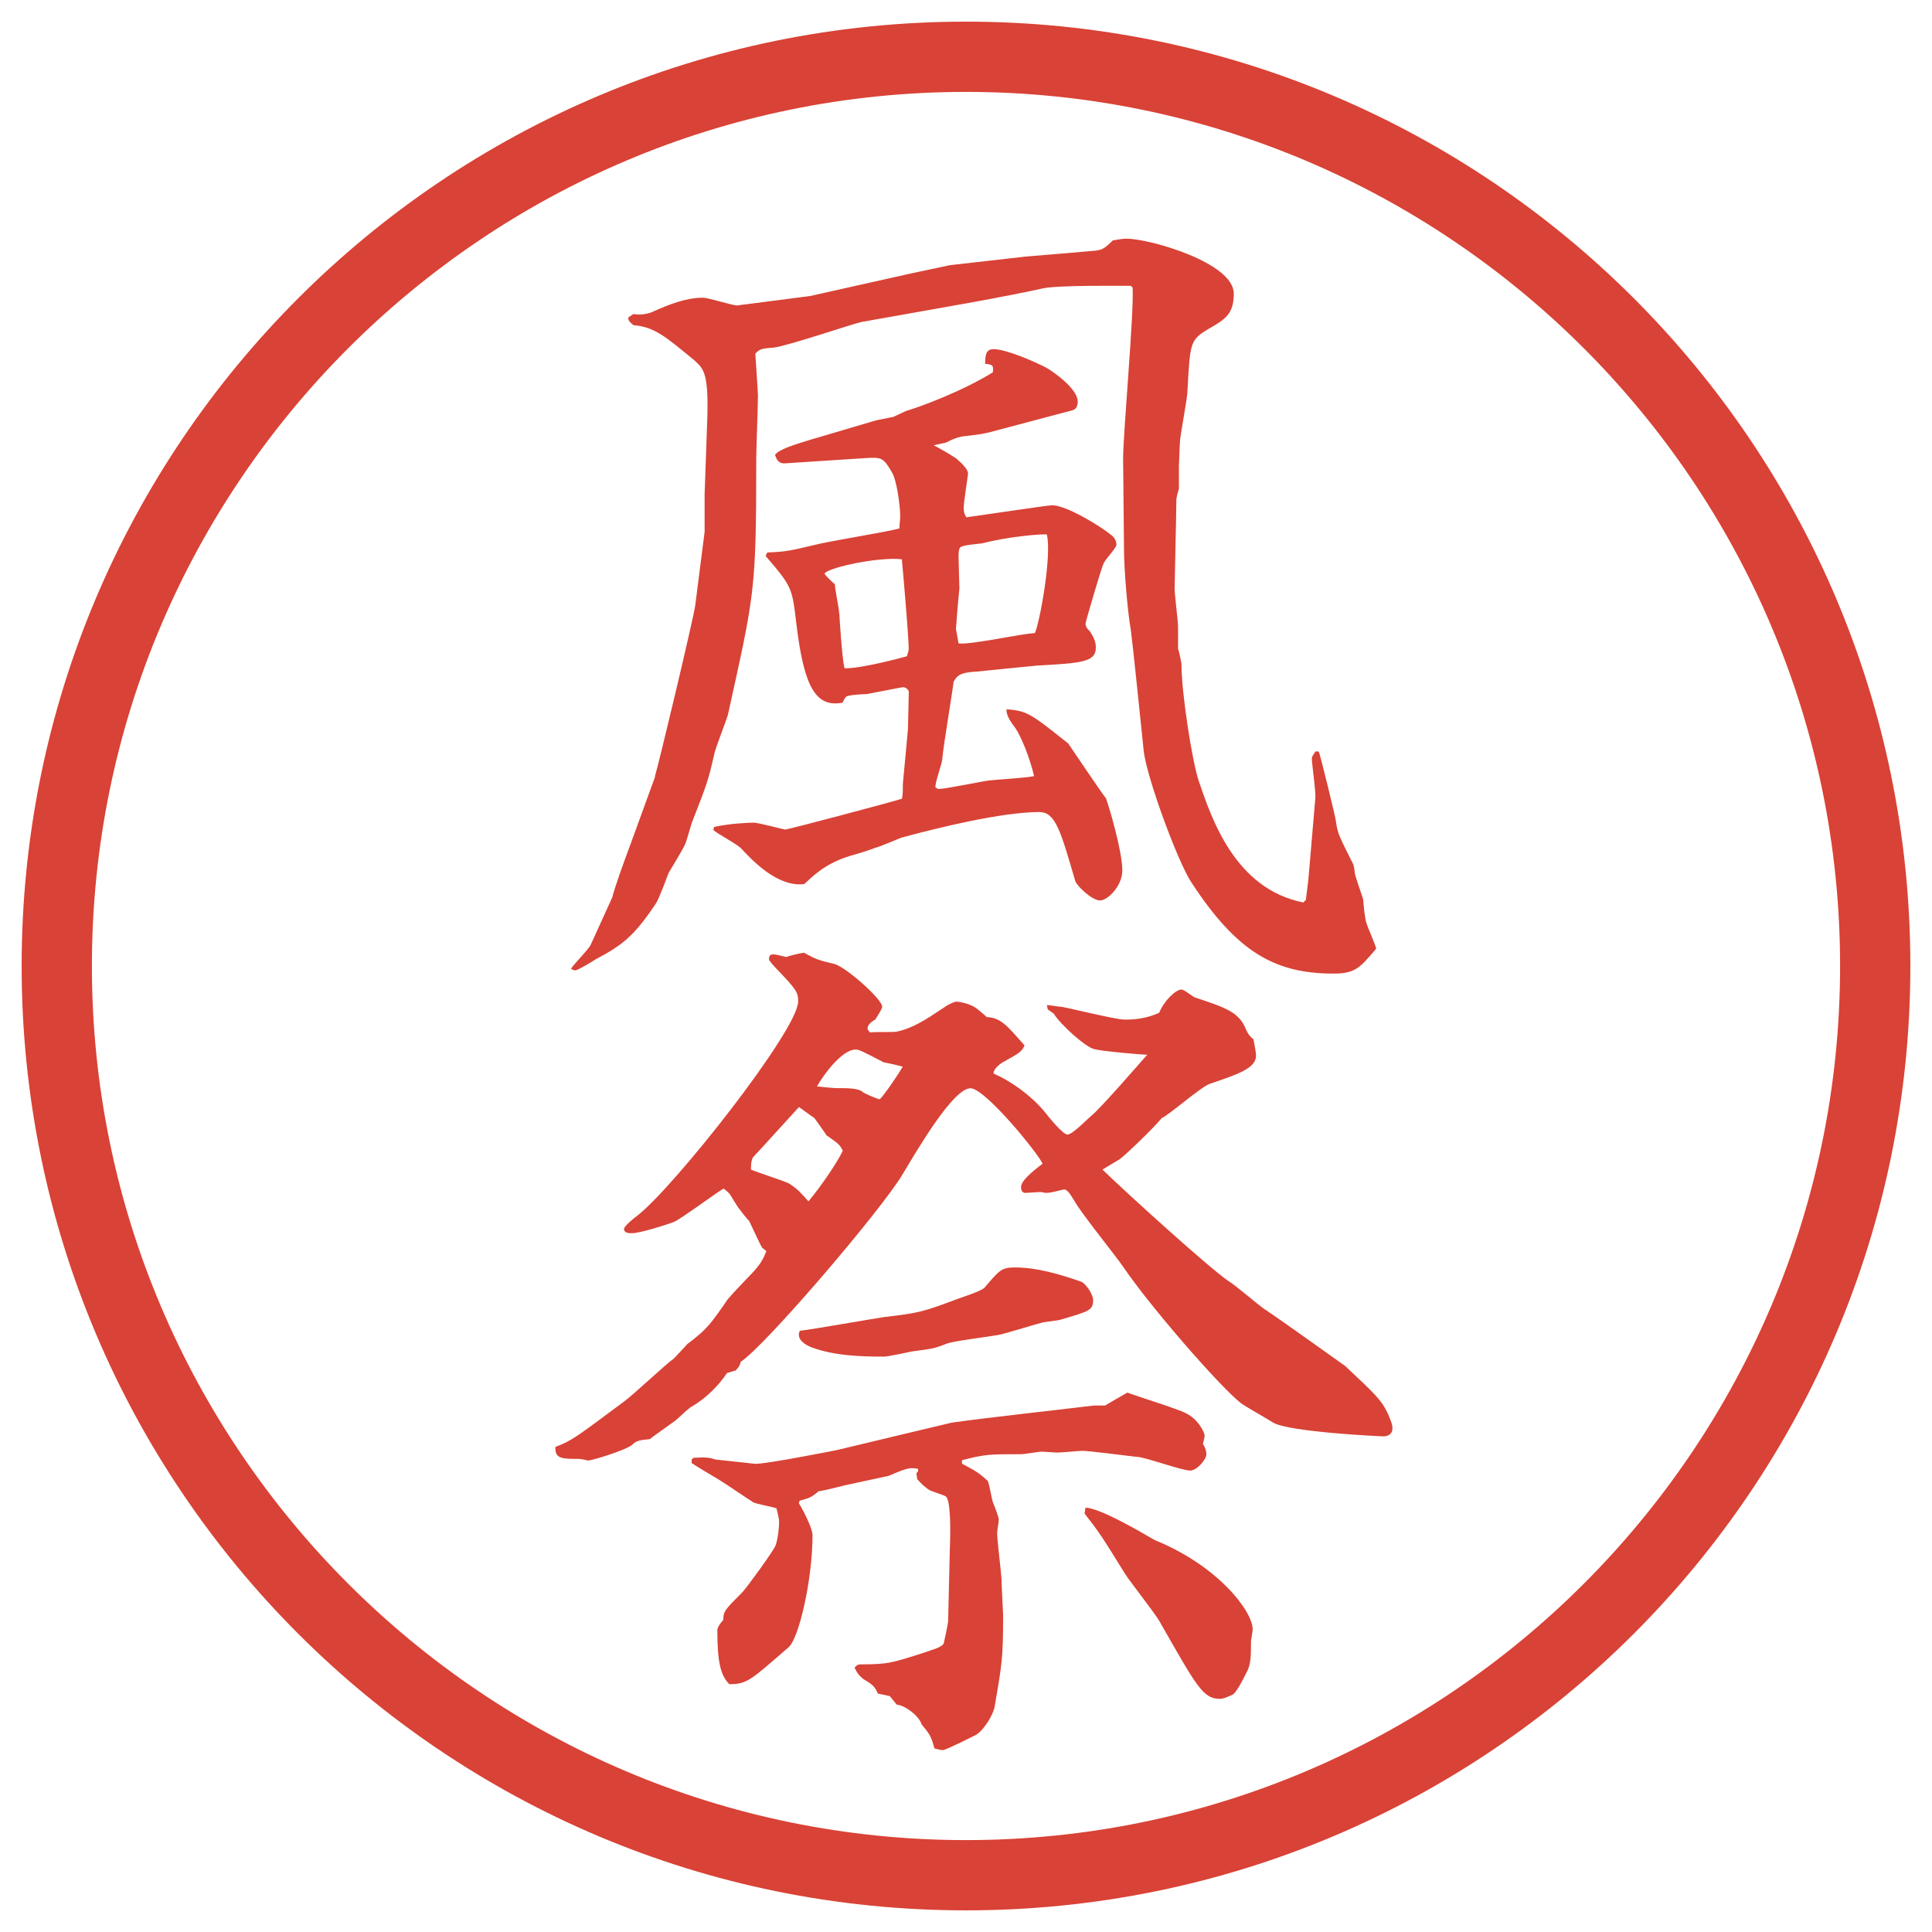 <?xml version="1.0" encoding="UTF-8"?>
<svg id="_レイヤー_1" data-name="レイヤー 1" xmlns="http://www.w3.org/2000/svg" version="1.1" viewBox="0 0 27.496 27.496">
  <g id="_楕円形_1" data-name="楕円形 1">
    <path d="M13.748,1.308c6.859,0,12.44,5.581,12.44,12.44s-5.581,12.44-12.44,12.44S1.308,20.607,1.308,13.748,6.889,1.308,13.748,1.308M13.748.308C6.325.308.308,6.325.308,13.748s6.017,13.44,13.44,13.44,13.44-6.017,13.44-13.44S21.171.308,13.748.308h0Z" fill="#d94236" stroke-width="0"/>
  </g>
  <g>
    <path d="M9.32,11.049c.049-.146.549-2.246.574-2.429l.134-1.05v-.537l.037-1.038c.024-.684-.049-.745-.183-.867-.403-.33-.562-.476-.867-.5-.073-.061-.073-.073-.073-.11l.073-.049c.061.012.159.012.256-.024.244-.11.488-.208.732-.208.085,0,.415.11.488.11l1.038-.134,1.416-.317.574-.122,1.075-.122c.158-.012.866-.073,1-.085.086-.012.123-.024.244-.146.074-.012.135-.024.195-.024.33,0,1.526.342,1.526.781,0,.293-.122.366-.354.5-.268.159-.268.195-.305.879,0,.122-.109.647-.109.757,0,.049-.013.281-.013.317v.33c-.013.024-.036.134-.036.146,0,.208-.025,1.172-.025,1.27,0,.085.049.464.049.537v.317c.013.037.049.195.049.232,0,.391.146,1.343.244,1.648.184.537.514,1.538,1.49,1.733l.036-.037.036-.293.098-1.147c.013-.085-.049-.488-.049-.574,0-.037.049-.085.049-.098h.049c.013.012.244.952.244.989.025.183.049.22.244.61.013.012.025.122.025.134.012.061.109.33.121.378,0,.049.025.293.049.342.013.049.123.293.135.354-.232.269-.293.354-.61.354-.843,0-1.38-.317-2.026-1.306-.195-.305-.623-1.465-.672-1.855-.036-.354-.158-1.538-.183-1.721-.049-.269-.098-.891-.098-1.135l-.013-1.306c0-.378.159-2.1.135-2.441l-.024-.024c-.098,0-1.05-.012-1.256.037-.159.037-.647.134-1.062.208l-1.514.269c-.122.024-1.05.342-1.257.366-.183.012-.195.024-.256.085.012.208.037.537.037.598,0,.146-.024.769-.024.891,0,1.904-.024,1.929-.403,3.65-.024.085-.183.488-.195.562-.085.378-.11.439-.305.94-.024.049-.085.293-.11.342-.024.061-.195.342-.232.403-.024.061-.146.391-.183.439-.317.476-.488.598-.854.793-.037.024-.256.159-.293.159-.024,0-.049-.012-.061-.024.037-.061.256-.281.281-.342.073-.159.244-.537.305-.671.037-.146.159-.488.269-.781l.342-.94ZM10.163,11.769c.22-.049.488-.061.562-.061s.427.098.452.098c.037,0,1.514-.391,1.66-.439.012-.073.012-.085.012-.208.012-.134.073-.769.073-.781,0-.049.012-.476.012-.537-.012-.037-.049-.061-.085-.061-.012,0-.061.012-.513.098-.037,0-.269.012-.293.037s-.049.073-.049.085c-.378.073-.549-.208-.659-1.111-.061-.525-.061-.537-.439-.977l.024-.049c.281-.012.317-.024.684-.11.183-.049,1.025-.183,1.196-.232,0-.049.012-.134.012-.171,0-.146-.049-.525-.122-.635-.122-.208-.146-.208-.378-.195l-1.123.073c-.098.012-.134-.037-.159-.122.073-.085.293-.146.488-.208l.952-.281.244-.049.183-.085c.171-.049.781-.269,1.233-.549.012-.098,0-.11-.11-.122,0-.146.024-.208.122-.208.183,0,.622.195.757.269.086.049.439.293.439.476,0,.073-.024.122-.109.134l-1.013.269c-.22.061-.244.061-.439.085-.134.012-.195.037-.317.098l-.171.037c.049.024.33.183.342.208.085.073.146.146.146.195,0,.024-.061.403-.061.476,0,.061,0,.085.037.146.183-.024,1.159-.171,1.221-.171.208,0,.696.305.83.415.036.024.085.073.085.146,0,.049-.17.22-.183.269-.024.037-.257.83-.257.854,0,.049.037.085.062.11.073.11.085.171.085.232,0,.208-.207.22-.841.256-.135.012-.732.073-.854.085-.244.012-.281.061-.33.146,0,.049-.146.916-.159,1.086,0,.073-.11.354-.098.415l.037.024c.11,0,.623-.11.732-.122.098-.012.537-.037.634-.061-.049-.22-.183-.586-.293-.72q-.109-.146-.098-.232c.293.024.342.061.878.488.049.073.477.708.537.781.037.098.232.745.232,1.025,0,.22-.207.427-.317.427-.122,0-.342-.22-.354-.281-.207-.708-.28-.977-.511-.977-.537,0-1.478.232-1.966.366-.061.024-.317.134-.378.146-.049.024-.293.098-.342.11-.366.11-.537.293-.659.403-.378.049-.745-.342-.891-.5-.049-.061-.354-.22-.403-.269l.012-.049ZM11.945,8.729c0,.024.037.623.073.781.22.012.854-.159.891-.171,0-.012.024-.073.024-.098,0-.183-.085-1.147-.098-1.282-.366-.037-1.099.134-1.099.208,0,.012.122.134.146.146,0,.073.061.354.061.415ZM13.642,9.157c.171.024.927-.146,1.086-.146.062-.122.244-1.086.171-1.404-.086-.012-.586.037-.903.122-.049.012-.293.024-.33.061-.024.024-.024.098-.024.134,0,.073.012.391.012.452-.012.098-.049.549-.049.574l.037.208Z" fill="#d94236" stroke-width="0"/>
    <path d="M9.772,19.136c.293-.219.342-.293.586-.646.049-.061.305-.33.354-.379.11-.121.146-.183.195-.305l-.061-.049c-.037-.061-.146-.305-.183-.379-.037-.036-.122-.146-.159-.195-.037-.061-.098-.158-.122-.195-.024-.023-.049-.049-.085-.072-.122.072-.598.427-.708.476-.098.036-.476.159-.598.159-.037,0-.11,0-.11-.062,0-.036.146-.159.183-.183.525-.403,2.295-2.649,2.295-3.052,0-.134-.024-.171-.317-.476-.024-.024-.098-.11-.098-.122,0-.049.012-.073.061-.073s.122.024.183.037c.073-.024.171-.049.256-.061.171.098.22.11.427.159.159.037.684.5.684.61,0,.024-.037.085-.098.183-.049.024-.11.073-.11.122,0,.024.012.037.037.061.061-.012.317,0,.378-.012.232-.049.415-.171.671-.342.049-.037.122-.073.171-.085.073,0,.183.037.208.049.061.024.11.061.232.171.195.012.269.098.537.403-.036.085-.073.11-.293.231-.049.024-.159.11-.146.171.257.11.537.318.72.537.086.11.269.33.33.33.073,0,.293-.232.342-.269.146-.122.684-.745.793-.867-.049,0-.671-.048-.769-.085-.122-.037-.464-.342-.561-.5l-.086-.061-.012-.061c.037,0,.17.024.195.024.061,0,.77.183.916.183.207,0,.354-.037.488-.098.061-.159.231-.33.316-.33.037,0,.123.073.184.11.439.146.635.208.732.452.024.061.061.11.109.146.013.061.037.195.037.232,0,.183-.269.269-.659.402-.134.049-.573.439-.684.488-.085.11-.501.514-.599.586l-.244.146c.391.379,1.539,1.416,1.795,1.588.086.049.428.342.5.391.208.134,1.123.793,1.16.817.415.391.513.476.61.684.049.122.062.146.062.208,0,.072-.062.109-.123.109-.049,0-1.342-.061-1.574-.195-.073-.049-.402-.232-.464-.281-.306-.244-1.294-1.379-1.673-1.94-.109-.159-.622-.794-.695-.94-.061-.098-.098-.158-.146-.158-.109.024-.183.049-.255.049-.025,0-.049-.012-.086-.012s-.171.012-.22.012c-.049-.012-.049-.061-.049-.086,0-.085.159-.219.306-.329-.062-.146-.818-1.074-1.026-1.074-.244,0-.745.854-.964,1.221-.305.513-1.953,2.441-2.307,2.673-.012.062-.037.086-.073.123l-.122.036c-.11.171-.305.366-.5.476-.049.025-.208.184-.244.208-.256.183-.293.208-.354.257-.146.012-.195.023-.256.085-.098.073-.525.208-.623.22-.037-.012-.11-.024-.134-.024-.232,0-.342,0-.33-.171.232-.086.305-.146.977-.646.122-.086.598-.537.708-.611l.183-.195ZM9.845,20.772l.024-.025c.195-.012.232,0,.317.025l.562.061c.183,0,1.099-.184,1.16-.195.256-.061,1.27-.305,1.636-.391.513-.073,1.538-.184,2.026-.244h.158c.061-.037.269-.158.317-.184.122.049.72.232.83.293.183.086.269.281.269.318,0,.023-.012.072-.024.121.013.013.049.086.049.146,0,.074-.134.232-.231.232-.123,0-.647-.195-.758-.195-.121-.012-.671-.086-.781-.086-.036,0-.293.025-.354.025-.024,0-.183-.013-.219-.013-.049,0-.244.036-.293.036-.452,0-.513,0-.842.086v.049c.183.098.232.122.366.244.024.049.049.22.073.305.024.049.085.221.085.244,0,.049-.024.146-.024.195,0,.098.062.599.062.647,0,.073.023.488.023.513,0,.61-.012.684-.122,1.318-.024.122-.171.354-.281.402-.073.037-.415.208-.452.208-.049,0-.073-.013-.122-.024-.049-.184-.073-.207-.183-.342-.037-.122-.232-.269-.354-.281l-.098-.121-.171-.037c-.037-.086-.061-.122-.208-.207-.073-.062-.085-.086-.122-.159.012-.024.049-.049.073-.049.391,0,.439-.013.928-.171.098-.037.256-.073.269-.135.012-.049.061-.28.061-.316l.024-1.025c.012-.27.012-.709-.061-.745-.037-.024-.22-.073-.244-.098-.049-.036-.085-.062-.159-.146l-.012-.085.024-.025v-.036c-.11-.024-.159-.013-.415.098-.049.013-.635.134-.72.159-.049.012-.244.061-.281.061-.098.086-.134.098-.269.135l-.012.036c.049.073.195.354.195.452,0,.635-.195,1.477-.342,1.599-.537.464-.586.524-.842.524-.122-.121-.171-.305-.171-.769q0-.049.085-.146c0-.122.024-.146.269-.391.061-.062.452-.599.476-.671.037-.11.049-.27.049-.33s-.024-.135-.037-.195c-.061-.024-.281-.061-.33-.086-.061-.036-.415-.28-.5-.329-.061-.036-.33-.195-.378-.231v-.049ZM11.225,16.841c.122.074.183.146.281.257.183-.22.415-.562.488-.72-.037-.086-.073-.11-.232-.221-.037-.061-.146-.207-.171-.244-.073-.049-.098-.072-.22-.158-.146.158-.476.525-.659.721-.024.061-.024.098-.024.17.085.037.464.159.537.195ZM11.383,18.94c.195-.023,1.025-.17,1.196-.195.513-.061.549-.072,1.074-.268.073-.025.293-.098.354-.146.219-.257.245-.293.44-.293.305,0,.646.098.951.207.074.049.159.184.159.256,0,.146-.049.159-.464.281-.037.012-.17.024-.244.037-.195.049-.562.17-.659.183-.134.024-.635.085-.72.122-.183.073-.22.073-.488.109-.061.013-.342.074-.403.074-.354,0-.708-.013-1.038-.135-.085-.037-.183-.098-.171-.195l.012-.037ZM11.908,15.486c.171,0,.317,0,.378.062.037.023.183.085.232.098.061-.049.281-.379.33-.465-.037-.012-.195-.049-.269-.061-.305-.159-.354-.183-.403-.183-.183,0-.439.33-.549.525.134.012.22.024.281.024ZM15.447,21.456c.208.012.696.293.989.463.903.367,1.392,1.014,1.392,1.27,0,.037-.024.146-.024.172,0,.195,0,.329-.062.439-.072.146-.146.28-.195.316-.085.037-.134.062-.183.062-.244,0-.329-.171-.866-1.11-.062-.11-.428-.574-.488-.672-.318-.513-.354-.574-.574-.854l.012-.085Z" fill="#d94236" stroke-width="0"/>
  </g>
</svg>